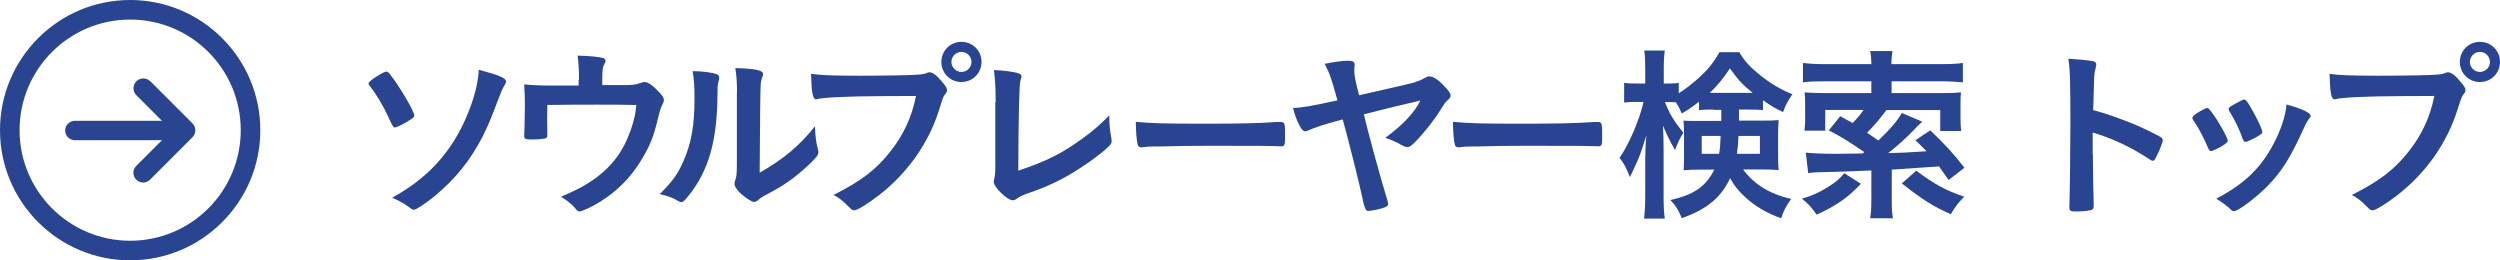<?xml version="1.0" encoding="UTF-8"?><svg id="_レイヤー_2" xmlns="http://www.w3.org/2000/svg" viewBox="0 0 146.94 15.29"><defs><style>.cls-1{fill:#294592;}</style></defs><g id="_トップページ"><path class="cls-1" d="m22.84,6.9c-.32-.69-.76-1.42-1.1-1.84-.06-.07-.08-.12-.08-.15,0-.08.19-.24.53-.45.27-.17.44-.25.53-.25.06,0,.11.03.19.14.56.7,1.44,2.19,1.44,2.44,0,.07-.04.12-.19.22-.25.18-.84.48-.94.48s-.1,0-.39-.59Zm6.91-2.11s-.02.1-.11.25c-.13.22-.19.36-.37.84-.4,1.07-.6,1.54-.91,2.16-.72,1.38-1.57,2.45-2.78,3.46-.55.45-1.12.83-1.26.83q-.09,0-.39-.23c-.17-.14-.52-.32-.88-.48,2.29-1.25,3.76-2.98,4.64-5.45.28-.79.42-1.46.45-2.07,1.24.33,1.6.49,1.6.69Z"/><path class="cls-1" d="m34.03,4.67c0-.61-.02-.93-.08-1.4.77.02,1.23.07,1.5.14.09.02.14.09.14.17,0,.06-.02.11-.07.19-.1.17-.12.36-.12.88v.35h1.42c.34,0,.56-.03.79-.11.13-.04.2-.07.28-.07.2,0,.52.23.88.63.19.21.25.31.25.42,0,.08-.02.15-.09.29-.1.19-.13.28-.27.85-.24,1.01-.45,1.54-.91,2.3-.73,1.26-1.78,2.23-3.09,2.89-.32.15-.52.23-.6.23s-.12-.03-.21-.14c-.19-.24-.45-.46-.87-.73.89-.38,1.35-.62,1.87-.98,1.11-.77,1.79-1.69,2.23-2.96.19-.56.28-.95.32-1.45-1.01-.02-1.42-.02-2.3-.02-.94,0-1.56,0-2.93.02q-.01.69-.01.8c0,.28,0,.51.01.93v.06c0,.1-.03.14-.12.18-.11.02-.46.06-.74.06-.42,0-.5-.03-.5-.21,0-.06,0-.14.01-.28.01-.13.03-1.32.03-1.58,0-.35-.01-.67-.04-1.17.31.04.93.07,1.64.07h1.56v-.33Z"/><path class="cls-1" d="m42.14,4.37c.09.03.13.1.13.19,0,.04,0,.07-.02.15-.07.24-.08.42-.08.86-.02,2.7-.51,4.43-1.67,5.9-.25.31-.35.41-.46.41-.04,0-.1-.02-.19-.07-.3-.19-.58-.29-1.07-.4.76-.77,1.06-1.18,1.39-1.94.46-1.04.65-2.09.65-3.67,0-.73-.02-1.06-.11-1.62.62.01,1.13.08,1.43.18Zm1.18,1.07c0-.54-.03-.97-.1-1.44,1.19.04,1.63.13,1.63.35,0,.07-.01.1-.06.22-.03.07-.07.24-.08.41q-.03.3-.06,5.17c1.4-.8,2.32-1.56,3.25-2.73.02.58.07,1,.17,1.33.03.1.03.13.03.19,0,.18-.11.32-.62.8-.82.75-1.37,1.14-2.4,1.68-.24.12-.39.22-.52.34-.08.07-.18.11-.25.11-.13,0-.53-.27-.82-.54-.22-.22-.32-.39-.32-.53,0-.06.01-.09.04-.19.08-.21.1-.41.1-1.02v-4.15Z"/><path class="cls-1" d="m51.74,5.65c-1.98.01-3.37.08-3.73.18-.01.01-.02.01-.03.01-.21,0-.28-.37-.31-1.5.54.08,1.25.11,2.89.11,1.48,0,3.22-.03,3.5-.07.2-.02.27-.03.46-.11.06-.02.08-.02.12-.02.19,0,.42.18.77.6.21.27.25.33.25.45,0,.08-.03.14-.11.24-.11.13-.12.17-.36.94-.62,1.95-1.85,3.69-3.51,4.98-.66.51-1.29.9-1.46.9-.12,0-.14-.01-.4-.27-.3-.3-.53-.48-.83-.63,1.63-.82,2.51-1.49,3.36-2.58.76-.96,1.24-2,1.49-3.24q-.86.01-2.11.01Zm5.95-2.01c0,.66-.52,1.18-1.18,1.18s-1.18-.52-1.18-1.18.52-1.18,1.18-1.18,1.18.52,1.18,1.18Zm-1.77,0c0,.32.27.59.59.59s.59-.27.59-.59-.27-.59-.59-.59-.59.27-.59.59Z"/><path class="cls-1" d="m58.52,5.99c0-.76-.02-1.22-.1-1.87.54.02,1.03.08,1.38.17.18.06.24.1.24.2,0,.04-.01.1-.06.23q-.11.32-.13,5.31c1.65-.55,2.57-1.01,3.76-1.88.63-.45,1.08-.85,1.59-1.37v.1c0,.39.03.77.12,1.23.01.1.02.14.02.18,0,.19-.16.34-.75.81-.62.49-1.57,1.11-2.28,1.47-.6.31-1.17.55-1.98.82-.24.09-.41.17-.54.27-.1.08-.18.11-.28.11-.3,0-1.1-.77-1.1-1.07,0-.06.01-.11.03-.21.04-.15.06-.31.06-.75v-3.73Z"/><path class="cls-1" d="m70.76,7.27c2.02,0,3.19-.02,4.3-.1h.14c.33,0,.33.01.33.9,0,.45-.03.53-.22.53h-.04c-.73-.03-1.14-.03-4.34-.03-1.17,0-1.76.01-2.78.04h-.32c-.35,0-.41.01-.62.04-.06,0-.1.01-.12.01-.12,0-.2-.06-.22-.15-.07-.28-.11-.84-.11-1.35.9.09,1.68.11,3.99.11Z"/><path class="cls-1" d="m83.19,4.81c.18-.04.37-.12.54-.22.13-.08.19-.1.27-.1.21,0,.48.15.8.48.31.31.46.51.46.63,0,.1-.04.17-.15.27-.14.12-.2.19-.45.6-.33.54-.95,1.33-1.45,1.84-.27.28-.35.33-.49.33-.09,0-.17-.02-.37-.13-.33-.19-.58-.29-.93-.41,1.01-.73,1.73-1.49,2.06-2.19-1.57.37-1.88.44-3.32.81.27,1.14,1.02,3.88,1.39,5.07.03.11.04.15.04.19,0,.09-.06.15-.17.2-.3.11-.8.22-1.03.22q-.18,0-.33-.84c-.1-.51-.86-3.57-1.14-4.54-.2.06-.22.06-.45.12-.62.17-1.18.35-1.54.51-.09.04-.17.07-.22.07-.1,0-.22-.12-.32-.32-.18-.34-.32-.73-.39-1.05.58-.03,1.05-.11,2.61-.45-.34-1.25-.46-1.59-.75-2.15.68-.13,1.06-.18,1.39-.18.27,0,.37.07.37.23,0,.03,0,.09-.01.14-.01.07-.01.13-.01.19,0,.3.02.43.28,1.47,1.29-.29,2.95-.67,3.31-.77Z"/><path class="cls-1" d="m89.4,7.27c2.02,0,3.19-.02,4.3-.1h.14c.33,0,.33.01.33.9,0,.45-.03.53-.22.53h-.04c-.73-.03-1.14-.03-4.34-.03-1.17,0-1.76.01-2.78.04h-.32c-.35,0-.41.01-.62.04-.06,0-.1.01-.12.01-.12,0-.2-.06-.22-.15-.07-.28-.11-.84-.11-1.35.9.09,1.68.11,3.99.11Z"/><path class="cls-1" d="m100.72,6.44c-.43,0-.54,0-.86.03v-.49c-.5.38-.59.44-1.01.69-.17-.38-.22-.46-.35-.66-.22-.01-.23-.01-.37-.01h-.27c.23.62.52,1.11,1.08,1.8-.21.33-.34.62-.49,1.02q-.43-.76-.71-1.44c.02.31.04.8.04,1.42v2.74c0,.56.02.97.07,1.31h-1.22c.04-.34.07-.77.07-1.31v-2.19c0-.37.02-.89.07-1.4-.31.97-.34,1.06-.52,1.5-.04.09-.19.41-.45.96-.22-.55-.35-.81-.61-1.13.56-.8,1.18-2.25,1.41-3.29h-.42c-.32,0-.54.01-.72.04v-1.16c.19.03.38.04.72.04h.52v-.83c0-.53-.01-.84-.06-1.11h1.21c-.04.3-.06.59-.06,1.1v.84h.32c.25,0,.38-.01.56-.04v.61c.39-.24.75-.53,1.13-.86.58-.52.91-.92,1.26-1.55h1.17c.3.52.64.88,1.25,1.37.62.49,1.16.81,1.87,1.1-.24.34-.41.65-.55,1.05-.49-.24-.69-.35-1.18-.7v.58c-.25-.02-.43-.03-.85-.03h-.56v.65h1.39c.43,0,.69-.01.94-.03-.02.3-.03.53-.03.82v1.31c0,.38.01.54.03.81-.31-.03-.56-.04-1.01-.04h-1.08c.64.87,1.59,1.46,2.83,1.73-.3.41-.46.73-.59,1.14-.8-.28-1.56-.72-2.12-1.25-.4-.36-.64-.67-.88-1.11-.51,1.12-1.38,1.85-2.84,2.35-.21-.49-.35-.73-.67-1.06,1.38-.31,2.09-.8,2.58-1.79h-.84c-.41,0-.67.01-.96.04.01-.24.02-.44.02-.67v-1.53c0-.29-.01-.46-.03-.72.3.02.39.02.91.02h1.31v-.65h-.43Zm-.7,1.55v1.05h1.02c.06-.32.07-.48.09-1.05h-1.11Zm2.75-2.53h.25c-.58-.46-.91-.82-1.34-1.44-.42.62-.74,1.02-1.19,1.44h2.28Zm-.59,2.53c-.02.49-.04.72-.09,1.05h1.35v-1.05h-1.26Z"/><path class="cls-1" d="m109.37,10.81c-.77.82-1.44,1.27-2.59,1.81-.31-.44-.52-.67-.87-.94.63-.19,1.01-.36,1.53-.69.45-.28.65-.44.96-.81l.97.62Zm-3.23-1.84c.33.04.94.07,1.84.07q.22,0,1.49-.02s.06-.04.11-.08c-.96-.65-1.31-.87-2.09-1.28l.67-.83c.35.19.51.28.73.4.29-.3.43-.46.64-.77h-2.25v1.22h-1.22c.03-.27.04-.45.04-.73v-.76c0-.4-.01-.53-.03-.76.42.03.7.04,1.13.04h2.79v-.69h-2.73c-.64,0-.93.01-1.29.06v-1.14c.3.04.72.07,1.3.07h2.72v-.07c0-.23-.02-.45-.07-.7h1.31c-.03.23-.06.45-.06.7v.07h2.88c.59,0,1.02-.02,1.32-.07v1.14c-.32-.03-.74-.06-1.29-.06h-2.9v.69h2.93c.51,0,.81-.01,1.15-.04-.03.23-.03.33-.03.71v.81c0,.3.01.53.04.75h-1.23v-1.23h-3.16c-.41.54-.69.87-1.14,1.33.26.18.33.23.66.46.72-.69,1.1-1.13,1.38-1.62l1.2.51c-.11.1-.19.18-.33.32-.56.6-1.1,1.08-1.67,1.53.83-.02,1.01-.03,2.25-.11-.21-.22-.32-.33-.65-.65l.87-.58c.79.74,1.44,1.45,2.01,2.2l-.93.72c-.28-.41-.38-.55-.56-.8q-1.78.13-2.78.19v1.79c0,.51.01.75.07,1.07h-1.34c.05-.31.07-.56.07-1.07v-1.74c-1.45.06-2.31.09-2.59.09-.64.01-.86.02-1.12.07l-.14-1.19Zm6.49,1.06c1.04.79,1.73,1.16,2.82,1.53-.37.37-.53.6-.79,1.03-1-.44-1.66-.85-2.88-1.81l.84-.74Z"/><path class="cls-1" d="m123.01,9.04c0,.67.03,2.48.05,3v.06c0,.1-.02.18-.08.21-.08.07-.52.12-.93.12-.35,0-.42-.03-.42-.25v-.04c.02-.29.06-3.47.06-4.79,0-2.54-.02-3.26-.12-3.9.8.06,1.15.09,1.47.15.11.03.17.09.17.18q0,.06-.04.24c-.04.13-.07.29-.08.46,0,.02-.02.69-.06,1.99q.79.22,1.24.39c1.11.39,1.74.67,2.72,1.19.09.07.13.12.13.19,0,.11-.2.64-.38.97-.09.19-.14.24-.21.24-.04,0-.1-.02-.18-.08-1.08-.72-2.22-1.25-3.35-1.58v1.25Z"/><path class="cls-1" d="m129.78,8.69c-.17-.41-.52-1.1-.67-1.32-.24-.35-.25-.38-.25-.44,0-.09.12-.2.42-.37.35-.2.38-.21.44-.21.08,0,.12.04.3.28.35.46.92,1.47.92,1.64,0,.08-.08.15-.3.29-.25.16-.61.32-.68.32-.08,0-.11-.04-.18-.19Zm6.03-1.88c0,.06-.02.09-.07.14-.11.14-.18.25-.32.56-.8,1.77-1.32,2.6-2.2,3.48-.66.66-1.68,1.42-1.91,1.42-.08,0-.12-.02-.19-.09-.2-.2-.51-.44-.86-.64,1.67-.88,2.6-1.78,3.37-3.22.43-.82.72-1.68.76-2.32.92.25,1.42.5,1.42.66Zm-3.99,1.37c-.14-.45-.45-1.11-.8-1.67-.02-.03-.03-.06-.03-.11,0-.08.08-.13.42-.32.41-.22.43-.23.49-.23.08,0,.14.06.28.28.35.56.79,1.45.79,1.63,0,.07-.05.12-.23.23-.25.15-.67.35-.76.35-.07,0-.1-.04-.14-.15Z"/><path class="cls-1" d="m140.99,5.65c-1.98.01-3.37.08-3.73.18-.01.01-.02.01-.03.01-.21,0-.28-.37-.31-1.5.54.08,1.25.11,2.89.11,1.48,0,3.22-.03,3.5-.07.2-.02.26-.03.46-.11.06-.02.08-.02.12-.02.19,0,.42.18.77.6.21.27.25.33.25.45,0,.08-.03.14-.11.24-.11.13-.12.17-.37.94-.62,1.95-1.85,3.69-3.51,4.98-.66.51-1.29.9-1.46.9-.12,0-.14-.01-.4-.27-.3-.3-.53-.48-.83-.63,1.63-.82,2.51-1.49,3.36-2.58.76-.96,1.24-2,1.49-3.24q-.86.01-2.11.01Zm5.95-2.01c0,.66-.52,1.18-1.18,1.18s-1.18-.52-1.18-1.18.52-1.18,1.18-1.18,1.18.52,1.18,1.18Zm-1.77,0c0,.32.27.59.59.59s.59-.27.59-.59-.27-.59-.59-.59-.59.27-.59.59Z"/><path class="cls-1" d="m7.65,0C3.43,0,0,3.43,0,7.65s3.43,7.65,7.65,7.65,7.65-3.43,7.65-7.65S11.87,0,7.65,0Zm0,1.15c3.59,0,6.5,2.91,6.5,6.5s-2.91,6.5-6.5,6.5S1.15,11.23,1.15,7.65,4.06,1.15,7.65,1.15Zm1.17,3.61s1.15,1.15,2.49,2.49c.11.11.17.26.17.41s-.06.29-.17.41c-1.34,1.34-2.49,2.49-2.49,2.49-.11.11-.26.17-.4.17-.15,0-.29-.06-.41-.17-.22-.22-.23-.59,0-.81l1.51-1.51h-5.12c-.32,0-.57-.26-.57-.57s.26-.57.57-.57h5.12l-1.51-1.51c-.22-.22-.22-.58,0-.81.11-.11.26-.17.41-.17.15,0,.29.05.4.16Z"/></g></svg>